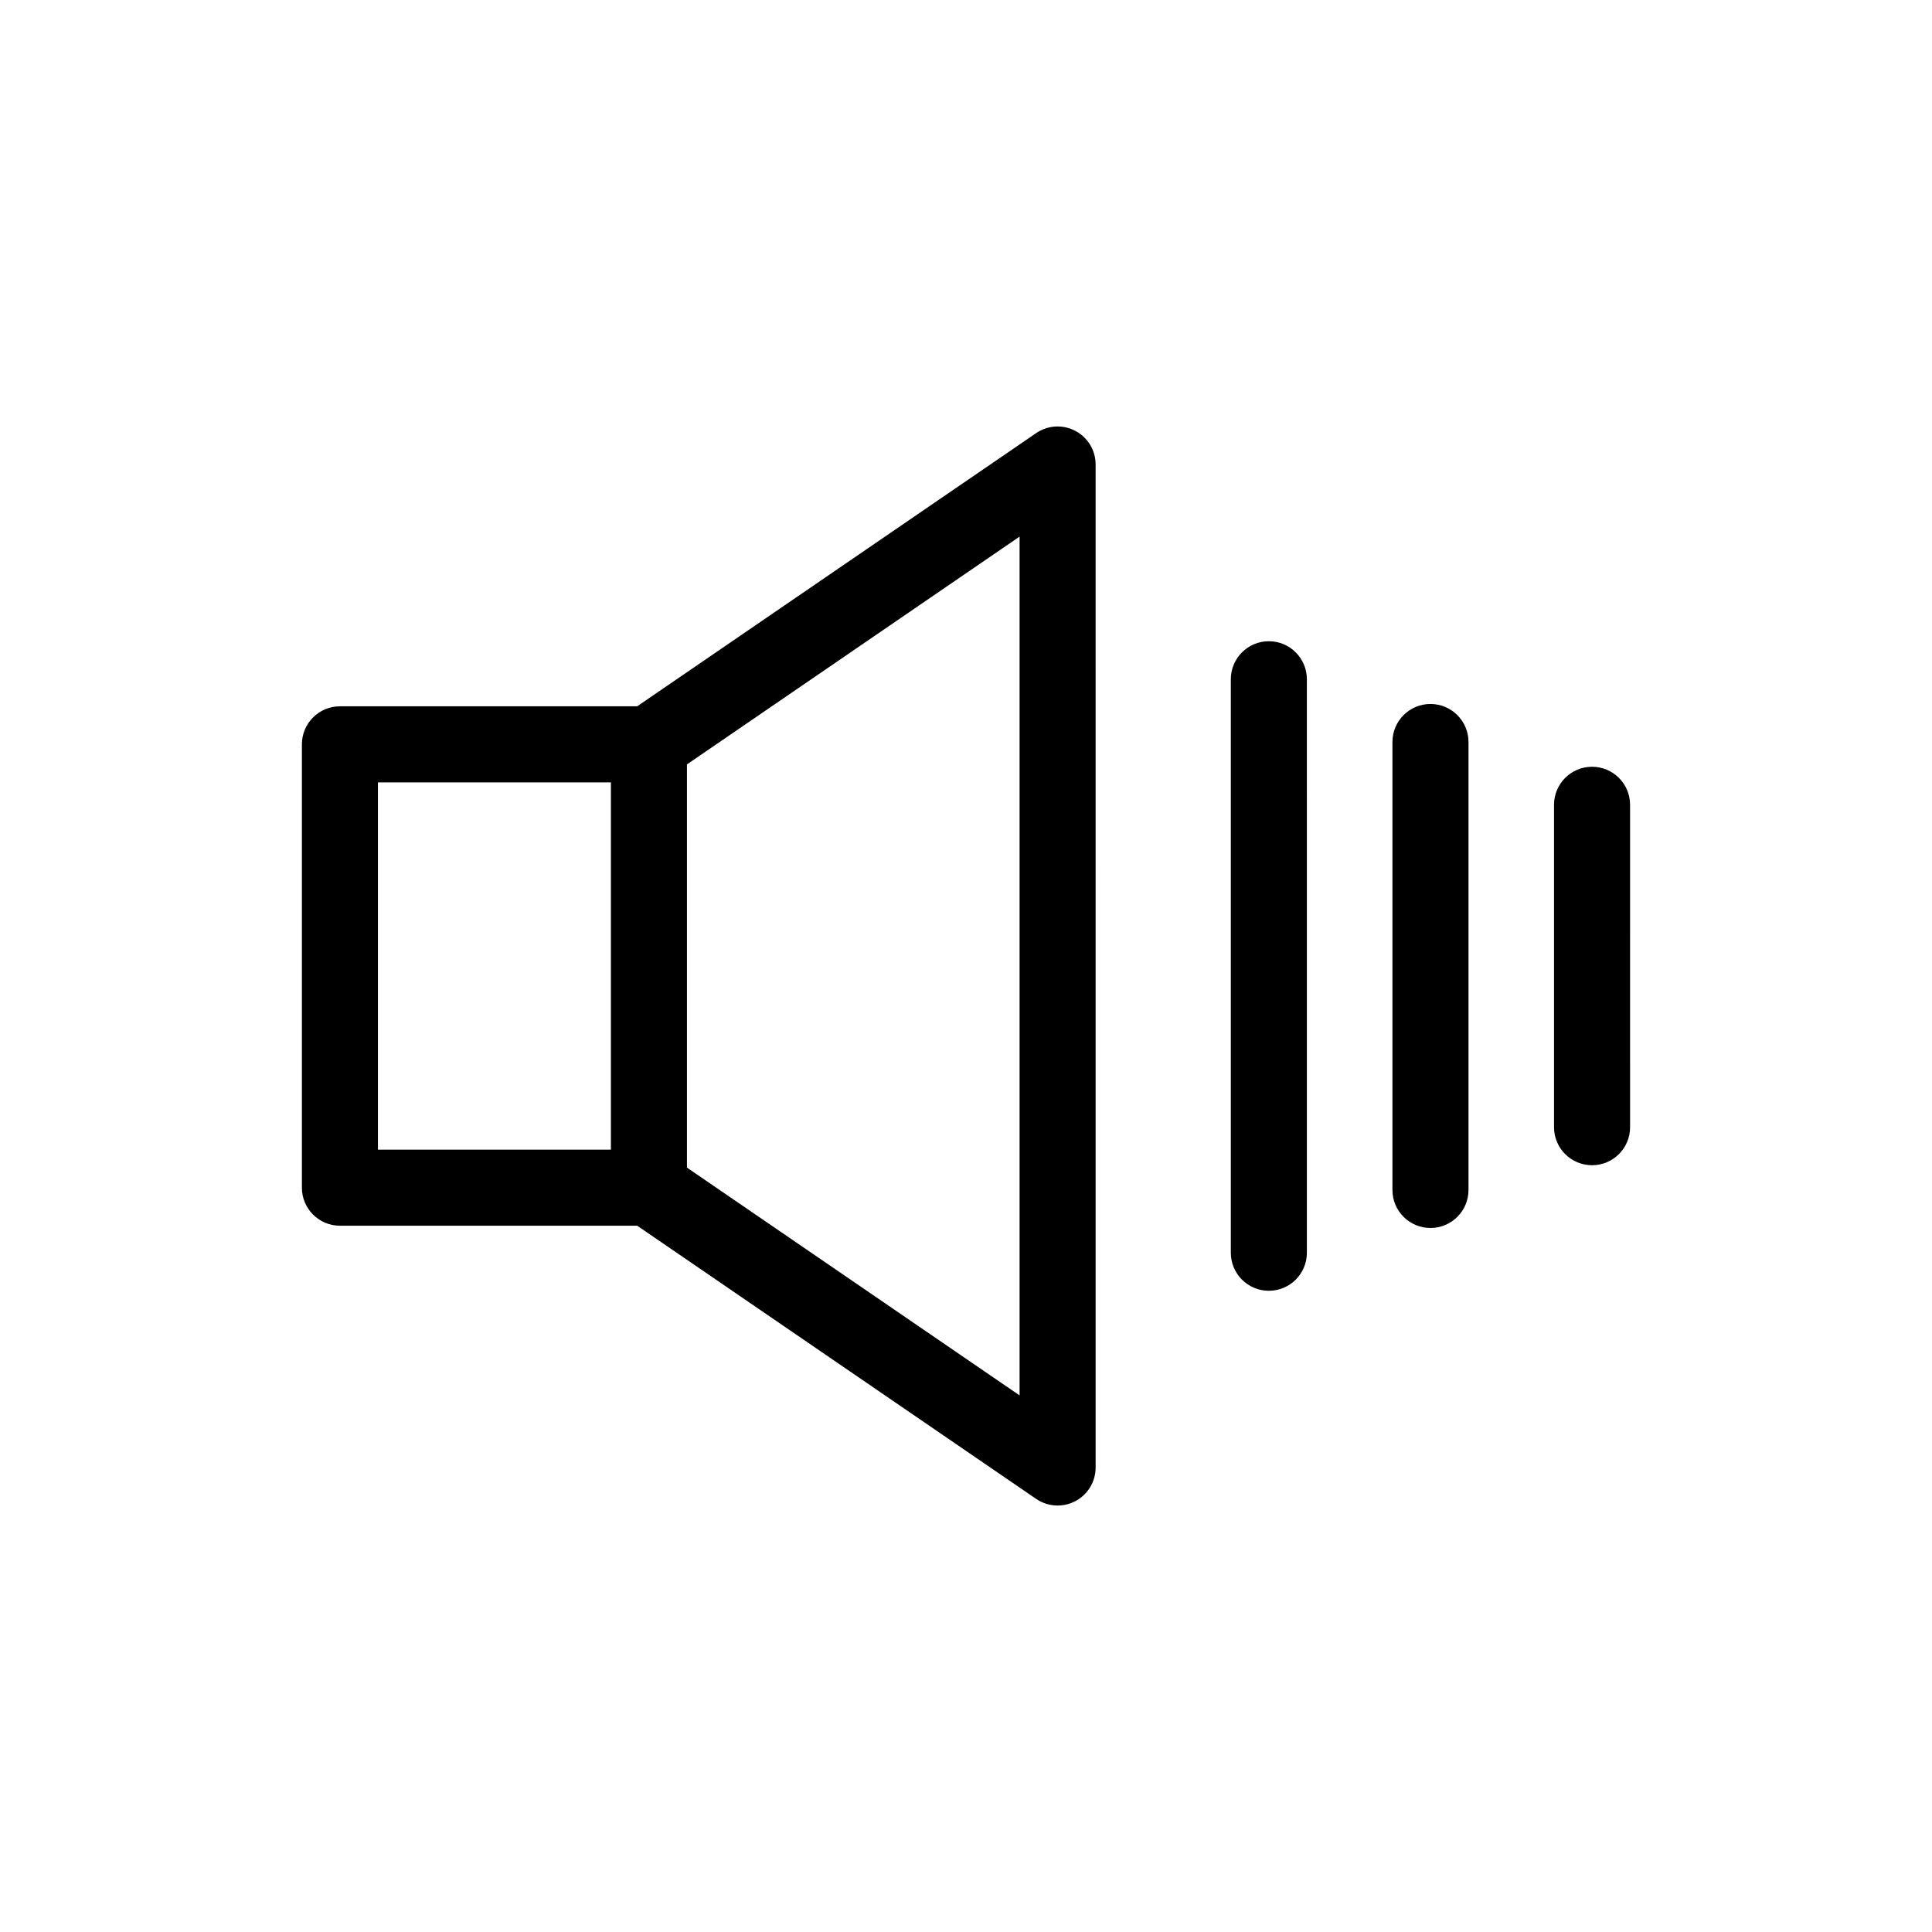 <?xml version="1.0" encoding="UTF-8"?>
<!-- Uploaded to: ICON Repo, www.iconrepo.com, Generator: ICON Repo Mixer Tools -->
<svg fill="#000000" width="800px" height="800px" version="1.1" viewBox="144 144 512 512" xmlns="http://www.w3.org/2000/svg">
 <g>
  <path d="m234.09 468.82h78.766l105.73 72.398c1.707 1.172 3.699 1.762 5.691 1.762 1.609 0 3.223-0.383 4.699-1.16 3.309-1.746 5.379-5.176 5.379-8.914l-0.004-265.81c0-3.738-2.07-7.168-5.379-8.914-3.305-1.742-7.305-1.516-10.391 0.602l-105.73 72.395h-78.766c-5.566 0-10.078 4.512-10.078 10.078v117.49c0 5.566 4.512 10.078 10.078 10.078zm180.11 44.973-88.148-60.363v-106.86l88.148-60.363zm-170.04-162.46h61.734v97.336h-61.734z"/>
  <path d="m470.18 324.01v151.98c0 5.566 4.512 10.078 10.078 10.078 5.566 0 10.078-4.512 10.078-10.078l-0.004-151.98c0-5.566-4.512-10.078-10.078-10.078-5.562 0.004-10.074 4.516-10.074 10.078z"/>
  <path d="m513.01 340.64v118.71c0 5.566 4.512 10.078 10.078 10.078 5.566 0 10.078-4.512 10.078-10.078v-118.71c0-5.566-4.512-10.078-10.078-10.078-5.566 0-10.078 4.512-10.078 10.078z"/>
  <path d="m565.91 347.2c-5.566 0-10.078 4.512-10.078 10.078v85.441c0 5.566 4.512 10.078 10.078 10.078s10.078-4.512 10.078-10.078l-0.004-85.445c0-5.562-4.512-10.074-10.074-10.074z"/>
 </g>
</svg>